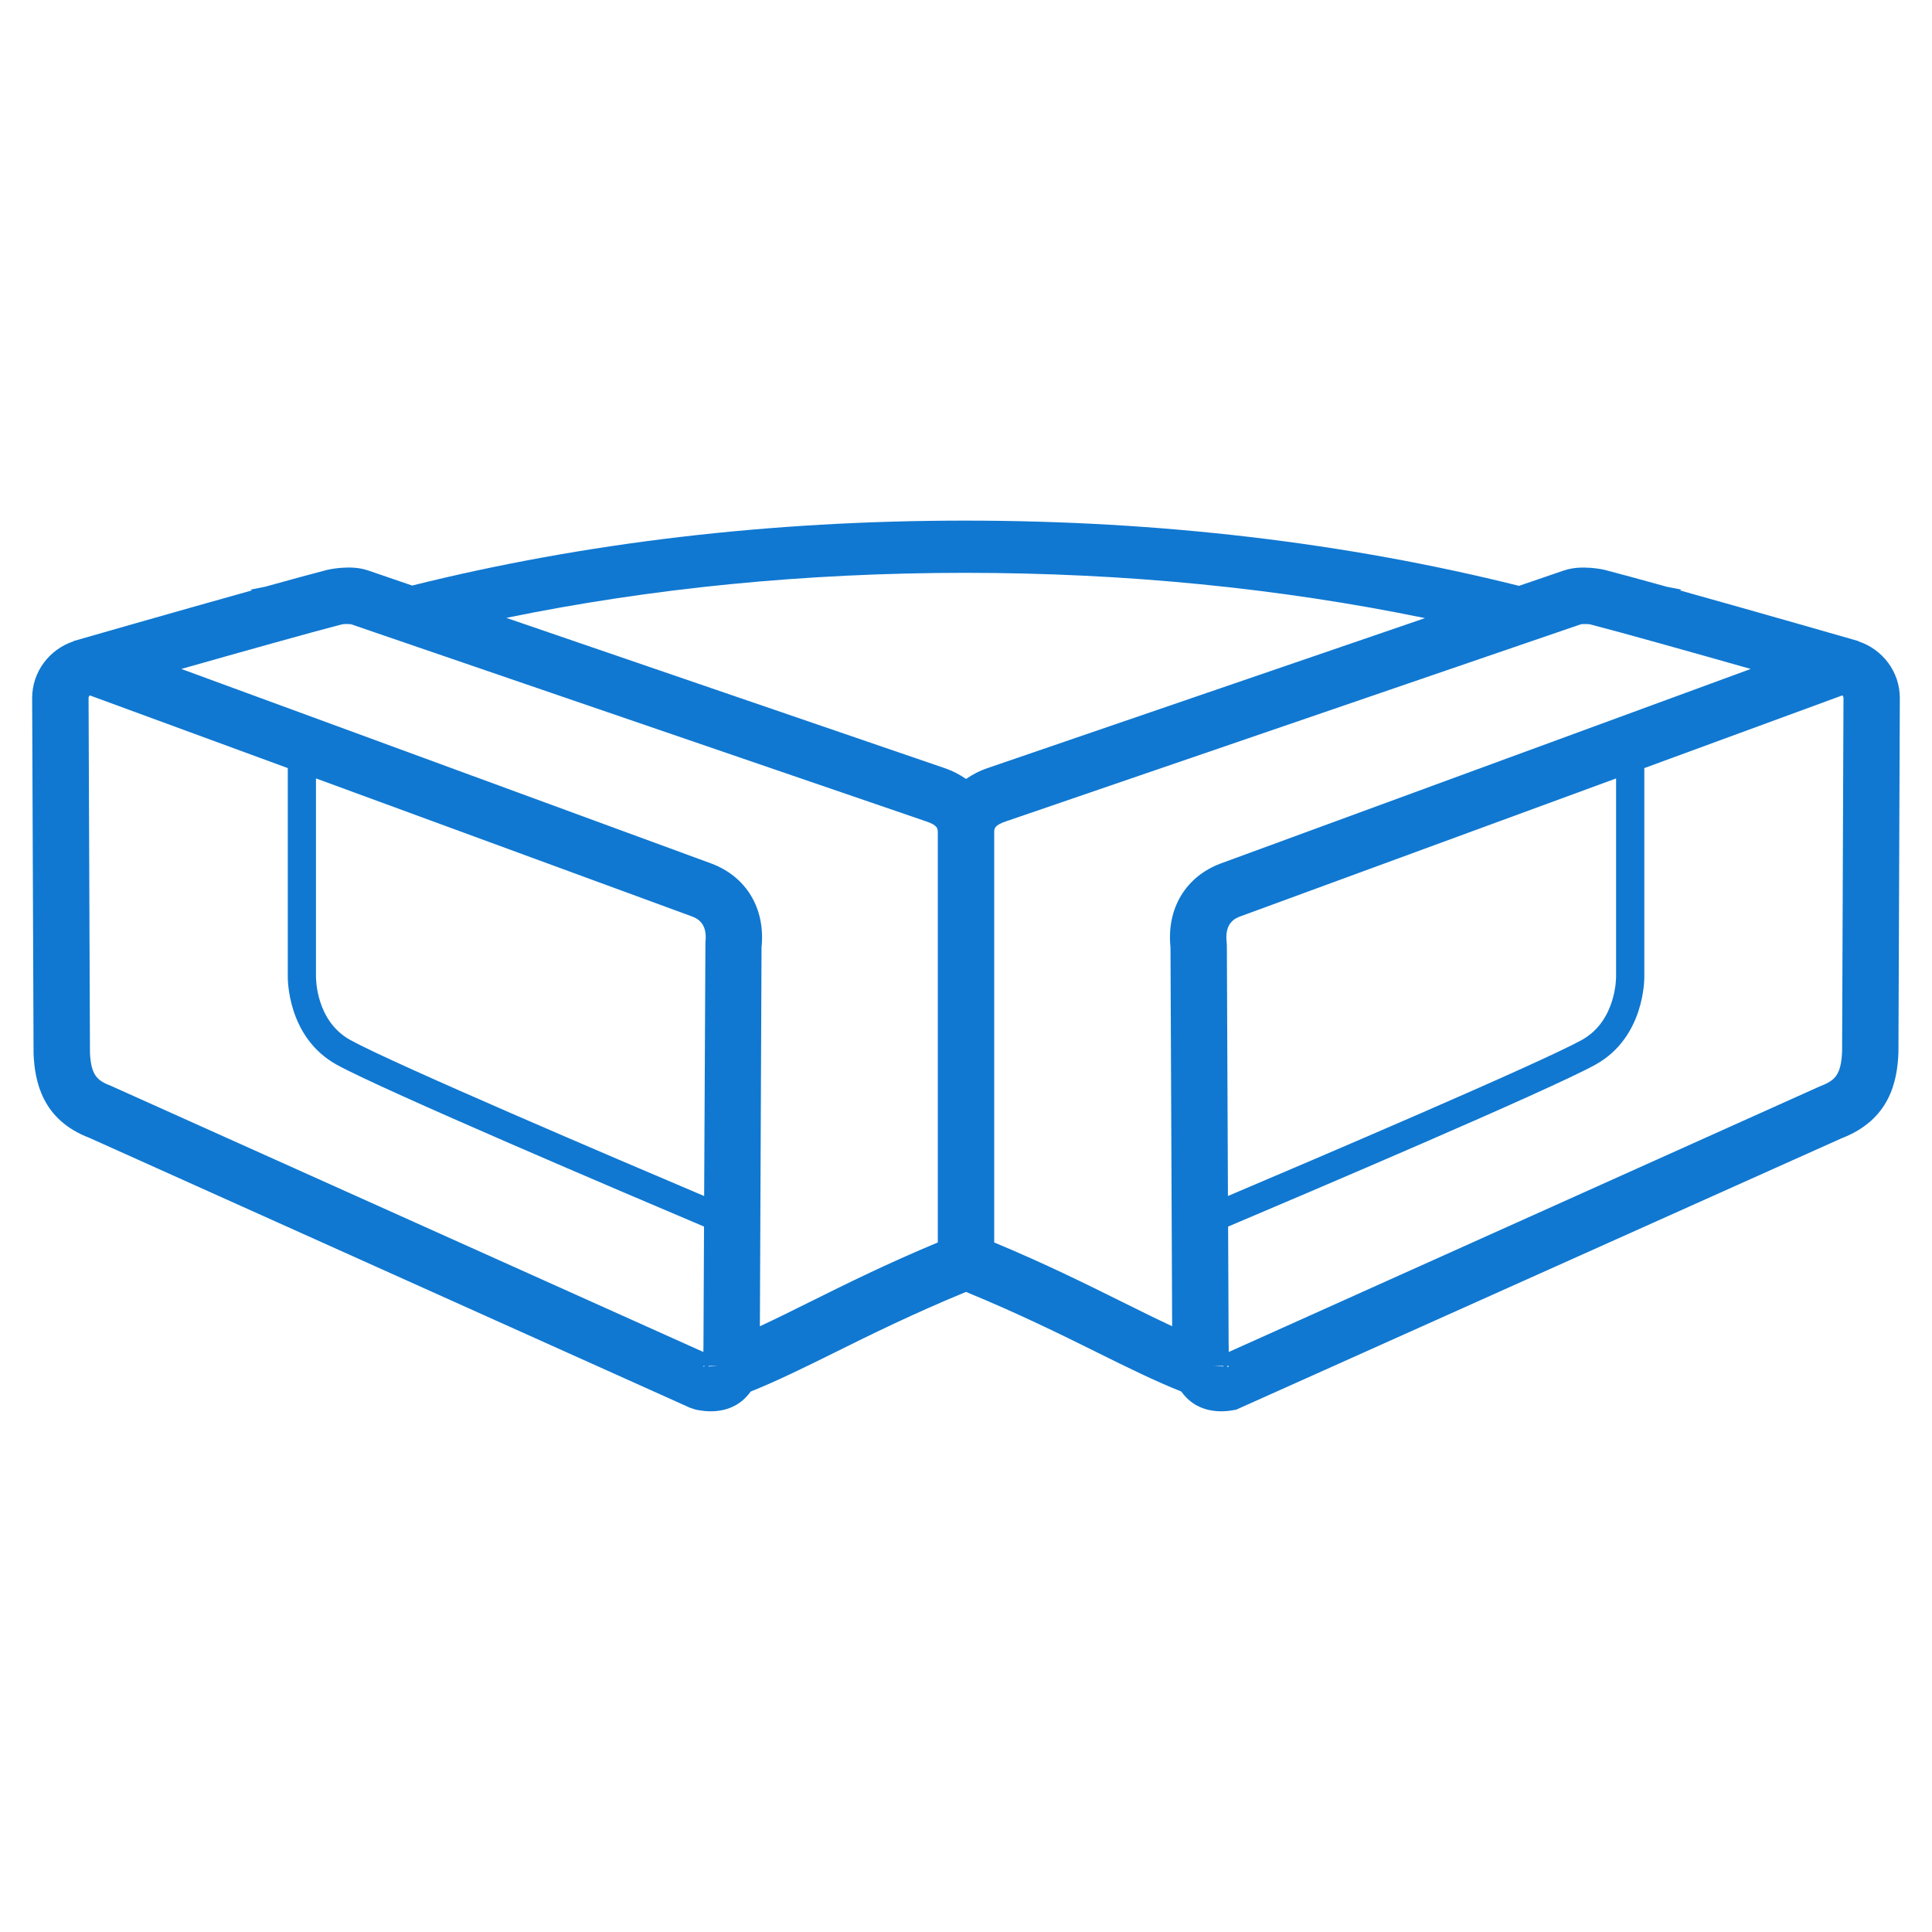 <?xml version="1.0" encoding="utf-8"?>
<!-- Generator: Adobe Illustrator 23.0.1, SVG Export Plug-In . SVG Version: 6.00 Build 0)  -->
<svg version="1.1" id="Слой_1" xmlns="http://www.w3.org/2000/svg" xmlns:xlink="http://www.w3.org/1999/xlink" x="0px" y="0px"
	 width="64px" height="64px" viewBox="0 0 64 64" style="enable-background:new 0 0 64 64;" xml:space="preserve">
<style type="text/css">
	.st0{fill:#1078D1;}
</style>
<path class="st0" d="M61.562,21.245l0.002-0.008c-0.187-0.054-3.386-0.973-5.92-1.681l0.064-0.022l-0.489-0.096
	c-0.844-0.234-1.584-0.436-2.069-0.562c-0.009-0.002-0.771-0.181-1.339,0.022l-0.001-0.002l-1.491,0.511
	c-5.728-1.431-11.898-2.161-18.352-2.161c-6.44,0-12.598,0.726-18.314,2.151l-1.464-0.502l0,0.002
	c-0.566-0.203-1.329-0.024-1.339-0.022c-0.485,0.125-1.225,0.327-2.069,0.562l-0.491,0.096l0.065,0.022
	c-2.535,0.708-5.733,1.627-5.92,1.681l0.002,0.008c-0.794,0.261-1.372,1.001-1.372,1.883l0.047,11.79
	c0.041,0.903,0.281,2.177,1.845,2.774l19.899,8.942l0.191,0.063c0.182,0.038,0.348,0.055,0.5,0.055c0.746,0,1.137-0.395,1.32-0.654
	c0.871-0.35,1.766-0.789,2.778-1.291c1.231-0.611,2.629-1.299,4.355-2.01c1.726,0.711,3.125,1.4,4.356,2.011
	c1.011,0.502,1.905,0.941,2.777,1.29c0.183,0.26,0.575,0.654,1.321,0.654c0.151,0,0.318-0.017,0.499-0.055l20.041-8.984
	c1.613-0.619,1.854-1.892,1.894-2.833l0.046-11.756C62.934,22.246,62.356,21.506,61.562,21.245z M31.968,18.976
	c5.311,0,10.419,0.509,15.237,1.5l-14.462,4.958c-0.301,0.1-0.537,0.229-0.741,0.37c-0.203-0.14-0.438-0.268-0.736-0.368
	l-14.494-4.968C21.577,19.482,26.672,18.976,31.968,18.976z M3.675,35.97c-0.446-0.171-0.66-0.339-0.695-1.097L2.934,23.125
	c0-0.035,0.015-0.066,0.04-0.089l6.559,2.408v6.875c-0.002,0.083-0.029,2.04,1.623,2.952c1.523,0.84,9.653,4.297,12.166,5.361
	l-0.019,3.953l-0.003,0.201L3.675,35.97z M23.326,39.62c-2.835-1.202-10.32-4.394-11.719-5.167c-1.15-0.634-1.141-2.054-1.14-2.123
	v-6.544l12.446,4.569c0.146,0.055,0.534,0.199,0.455,0.859L23.326,39.62z M23.302,45.279c-0.001-0.012-0.001-0.021-0.001-0.032
	h0.052L23.302,45.279z M23.471,45.268l0.009-0.021l0.288,0.001L23.471,45.268z M26.814,43.135c-0.583,0.29-1.127,0.56-1.642,0.799
	l0.055-12.554c0.132-1.28-0.5-2.34-1.666-2.776L6.007,22.16c1.934-0.549,4.259-1.203,5.31-1.475c0.06-0.016,0.206-0.017,0.309-0.007
	l19.042,6.527c0.398,0.133,0.398,0.239,0.398,0.386v13.567C29.379,41.861,28.024,42.534,26.814,43.135z M32.934,41.158V27.591
	c0-0.146,0-0.253,0.406-0.388l19.034-6.525c0.101-0.009,0.251-0.008,0.31,0.007c1.051,0.271,3.376,0.926,5.311,1.475l-17.56,6.445
	c-1.16,0.434-1.793,1.494-1.661,2.774l0.055,12.554c-0.515-0.239-1.058-0.509-1.642-0.799
	C35.977,42.534,34.622,41.861,32.934,41.158z M40.641,31.322l-0.006-0.107c-0.079-0.66,0.309-0.805,0.449-0.857l12.451-4.571v6.554
	c0,0.015,0.021,1.472-1.141,2.112c-1.399,0.772-8.881,3.963-11.717,5.166L40.641,31.322z M40.226,45.248l0.295-0.001l0.009,0.021
	L40.226,45.248z M40.699,45.279l-0.044-0.003l-0.006-0.029H40.7C40.7,45.258,40.7,45.269,40.699,45.279z M61.022,34.836
	c-0.035,0.795-0.249,0.963-0.744,1.154l-19.575,8.797l-0.001-0.229l-0.002-0.001l-0.017-3.925
	c2.514-1.065,10.641-4.521,12.164-5.361c1.651-0.912,1.625-2.869,1.623-2.941v-6.886l6.559-2.408
	c0.023,0.021,0.039,0.053,0.039,0.085L61.022,34.836z"/>
</svg>
